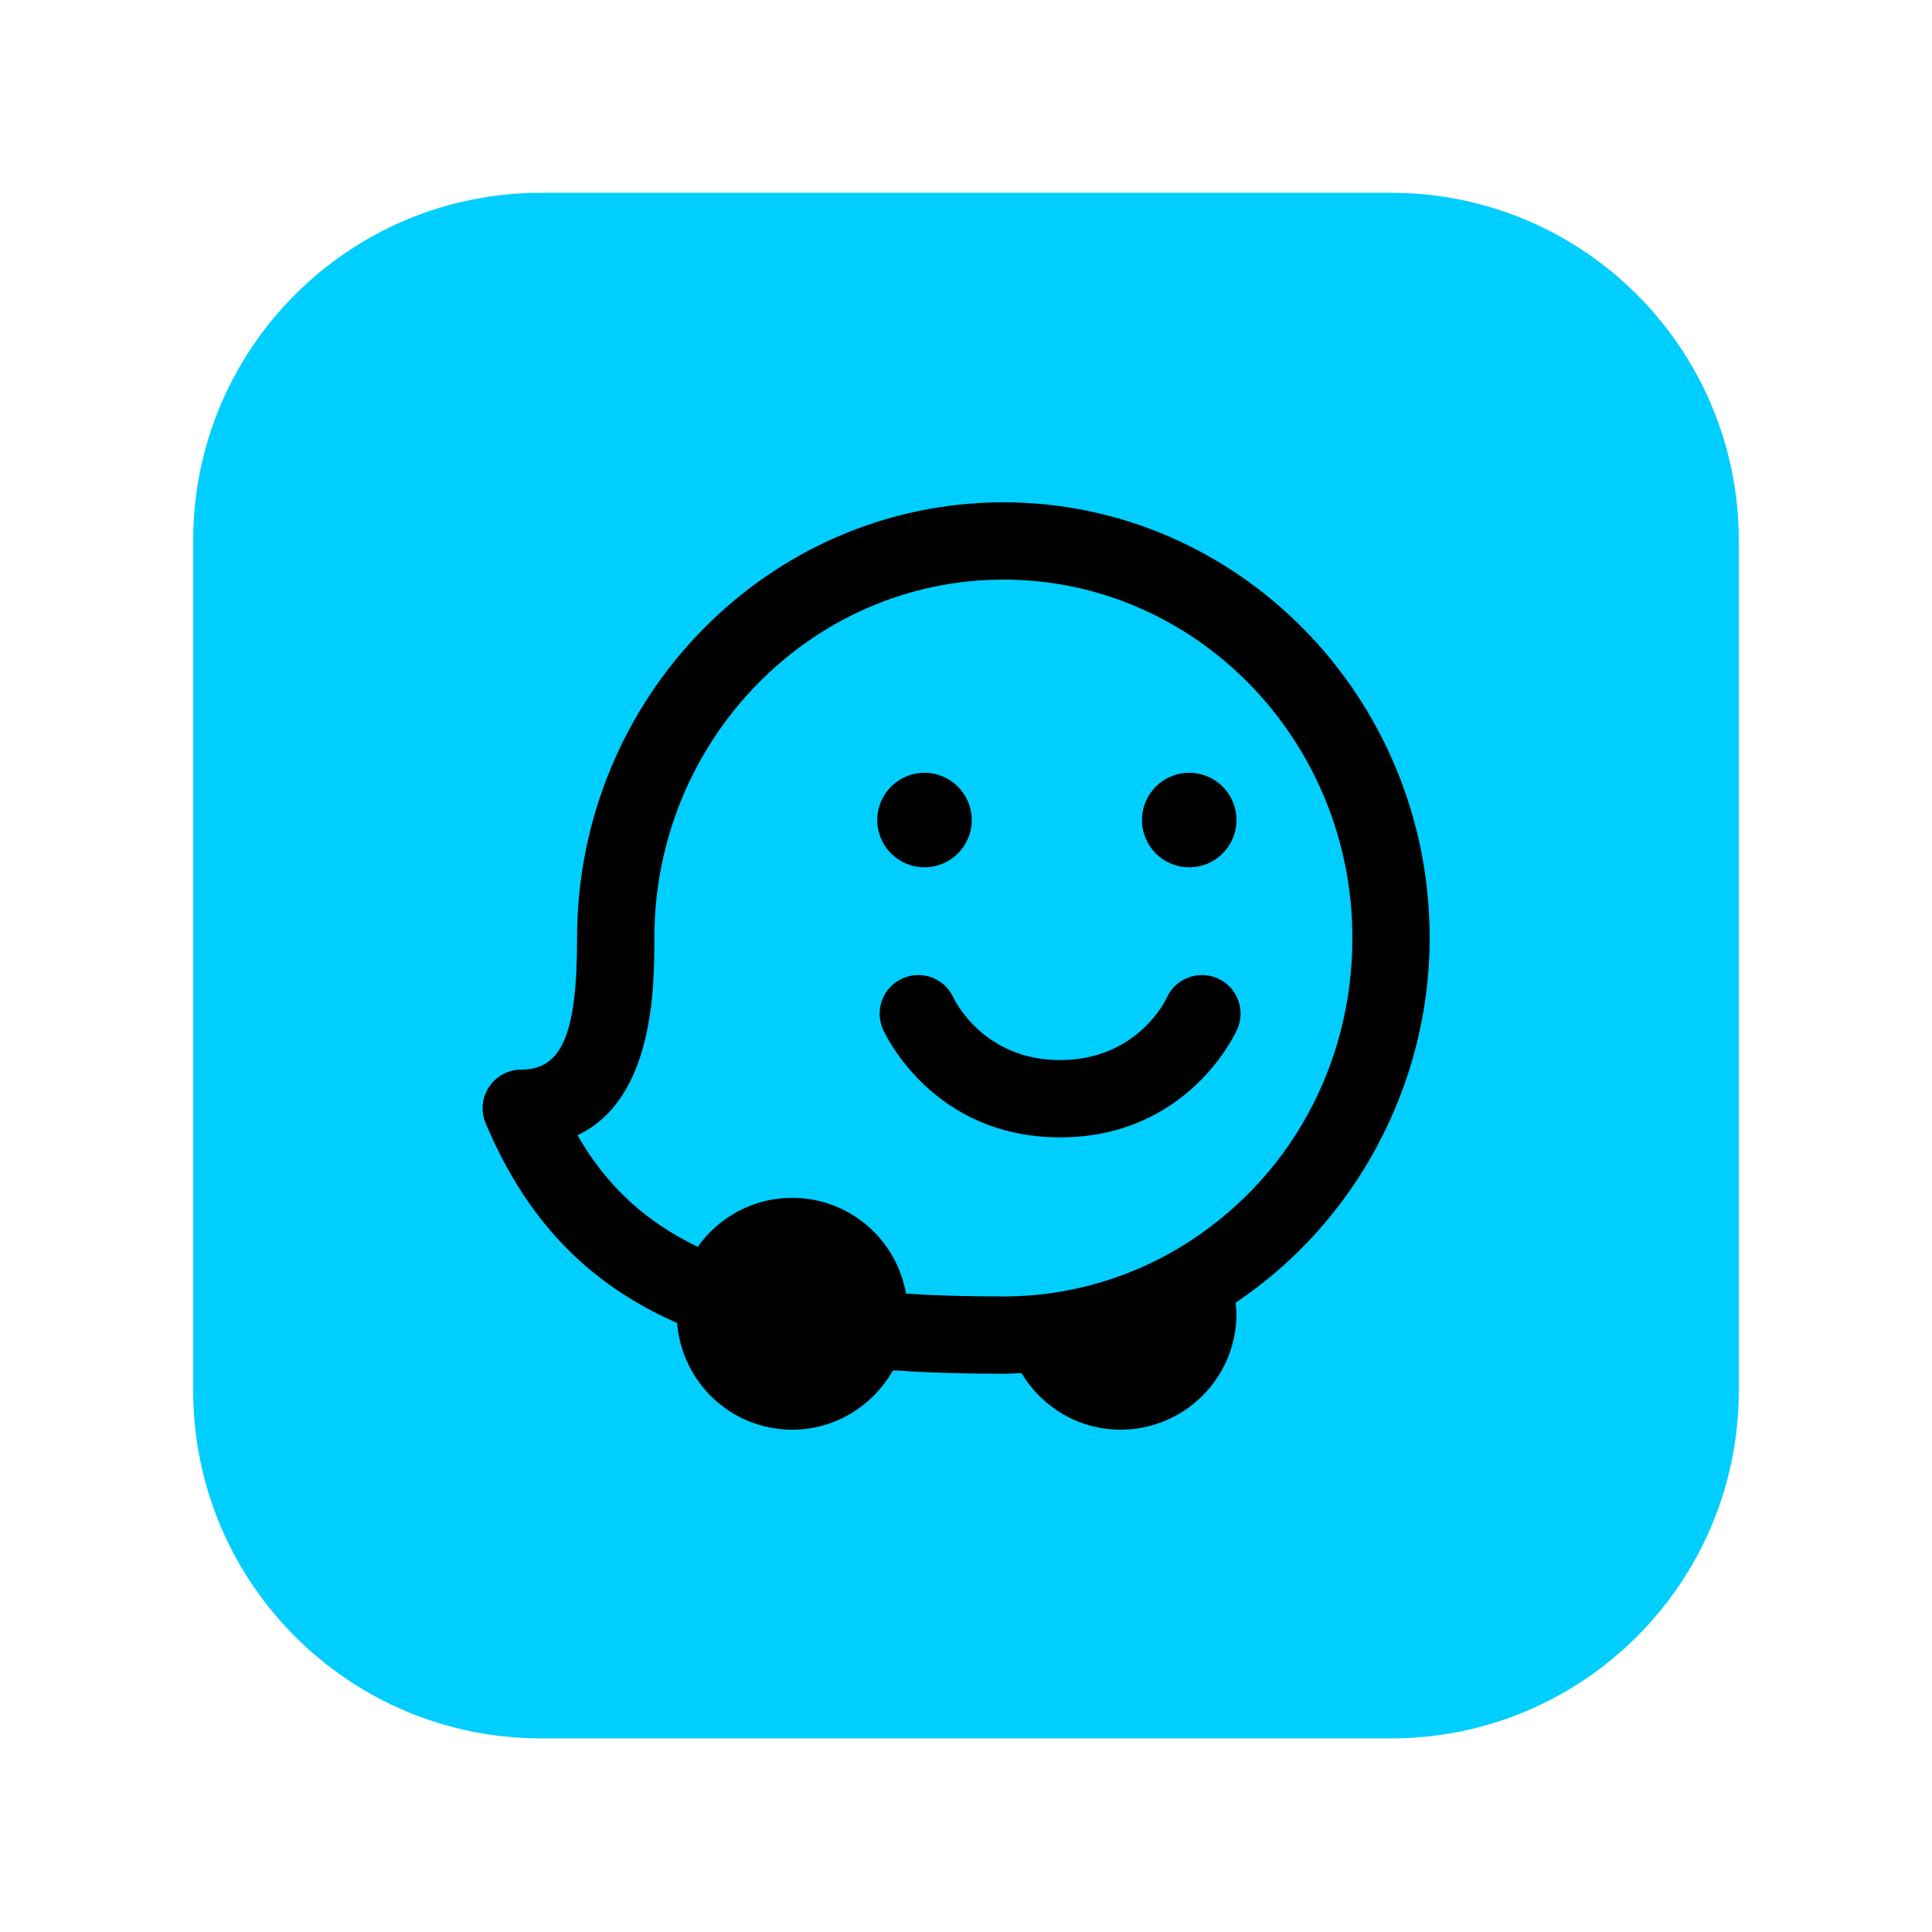 <?xml version="1.0" encoding="UTF-8"?>
<svg xmlns="http://www.w3.org/2000/svg" xmlns:xlink="http://www.w3.org/1999/xlink" viewBox="0 0 75 75" width="75px" height="75px">
<g id="surface76148711">
<path style=" stroke:none;fill-rule:nonzero;fill:rgb(0%,0%,0%);fill-opacity:1;" d="M 19.5 60 C 17.016 60 15 57.984 15 55.5 L 15 19.5 C 15 17.016 17.016 15 19.5 15 L 55.5 15 C 57.984 15 60 17.016 60 19.5 L 60 55.5 C 60 57.984 57.984 60 55.5 60 Z M 19.5 60 "/>
<path style=" stroke:none;fill-rule:nonzero;fill:rgb(0%,80.784%,100%);fill-opacity:1;" d="M 21 7.484 C 13.543 7.484 7.5 13.527 7.5 20.984 L 7.5 53.984 C 7.5 61.441 13.543 67.484 21 67.484 L 54 67.484 C 61.457 67.484 67.5 61.441 67.5 53.984 L 67.5 20.984 C 67.5 13.527 61.457 7.484 54 7.484 Z M 38.953 19.5 C 48.078 19.5 55.5 27.086 55.5 36.414 C 55.5 42.109 52.617 47.465 47.965 50.57 C 47.977 50.715 48 50.852 48 51 C 48 53.484 45.984 55.5 43.5 55.5 C 41.859 55.5 40.441 54.613 39.652 53.305 C 39.422 53.312 39.191 53.328 38.953 53.328 C 37.41 53.328 36.062 53.289 34.836 53.203 L 34.66 53.203 C 33.887 54.57 32.43 55.5 30.75 55.5 C 28.387 55.5 26.473 53.672 26.285 51.359 C 22.816 49.836 20.43 47.352 18.852 43.602 C 18.656 43.141 18.707 42.613 18.984 42.195 C 19.262 41.773 19.73 41.523 20.23 41.523 C 21.816 41.523 22.402 40.137 22.402 36.418 C 22.402 27.09 29.828 19.5 38.953 19.5 Z M 38.953 22.5 C 31.484 22.5 25.402 28.742 25.402 36.414 C 25.402 38.258 25.406 42.656 22.418 44.07 C 23.555 46.055 25.074 47.43 27.086 48.402 C 27.902 47.254 29.234 46.5 30.75 46.5 C 32.969 46.5 34.801 48.105 35.172 50.219 C 36.301 50.293 37.535 50.328 38.953 50.328 C 39.285 50.328 39.609 50.316 39.93 50.293 C 42.039 50.137 44.098 49.473 45.891 48.371 C 50.031 45.828 52.5 41.359 52.5 36.414 C 52.5 28.742 46.422 22.5 38.953 22.5 Z M 35.887 30 C 36.902 30 37.723 30.82 37.723 31.836 C 37.723 32.848 36.902 33.668 35.887 33.668 C 34.875 33.668 34.055 32.848 34.055 31.836 C 34.055 30.82 34.875 30 35.887 30 Z M 46.164 30 C 47.18 30 48 30.82 48 31.836 C 48 32.848 47.18 33.668 46.164 33.668 C 45.152 33.668 44.332 32.848 44.332 31.836 C 44.332 30.82 45.152 30 46.164 30 Z M 35.617 37.852 C 36.203 37.84 36.758 38.168 37.012 38.73 C 37.07 38.848 38.195 41.152 41.152 41.152 C 44.18 41.152 45.281 38.766 45.289 38.742 C 45.625 37.984 46.516 37.645 47.27 37.98 C 48.027 38.316 48.367 39.203 48.027 39.961 C 47.953 40.133 46.109 44.152 41.152 44.152 C 36.199 44.152 34.355 40.133 34.277 39.961 C 33.941 39.203 34.281 38.316 35.039 37.98 C 35.227 37.898 35.426 37.855 35.621 37.852 Z M 35.617 37.852 "/>
</g>
</svg>
